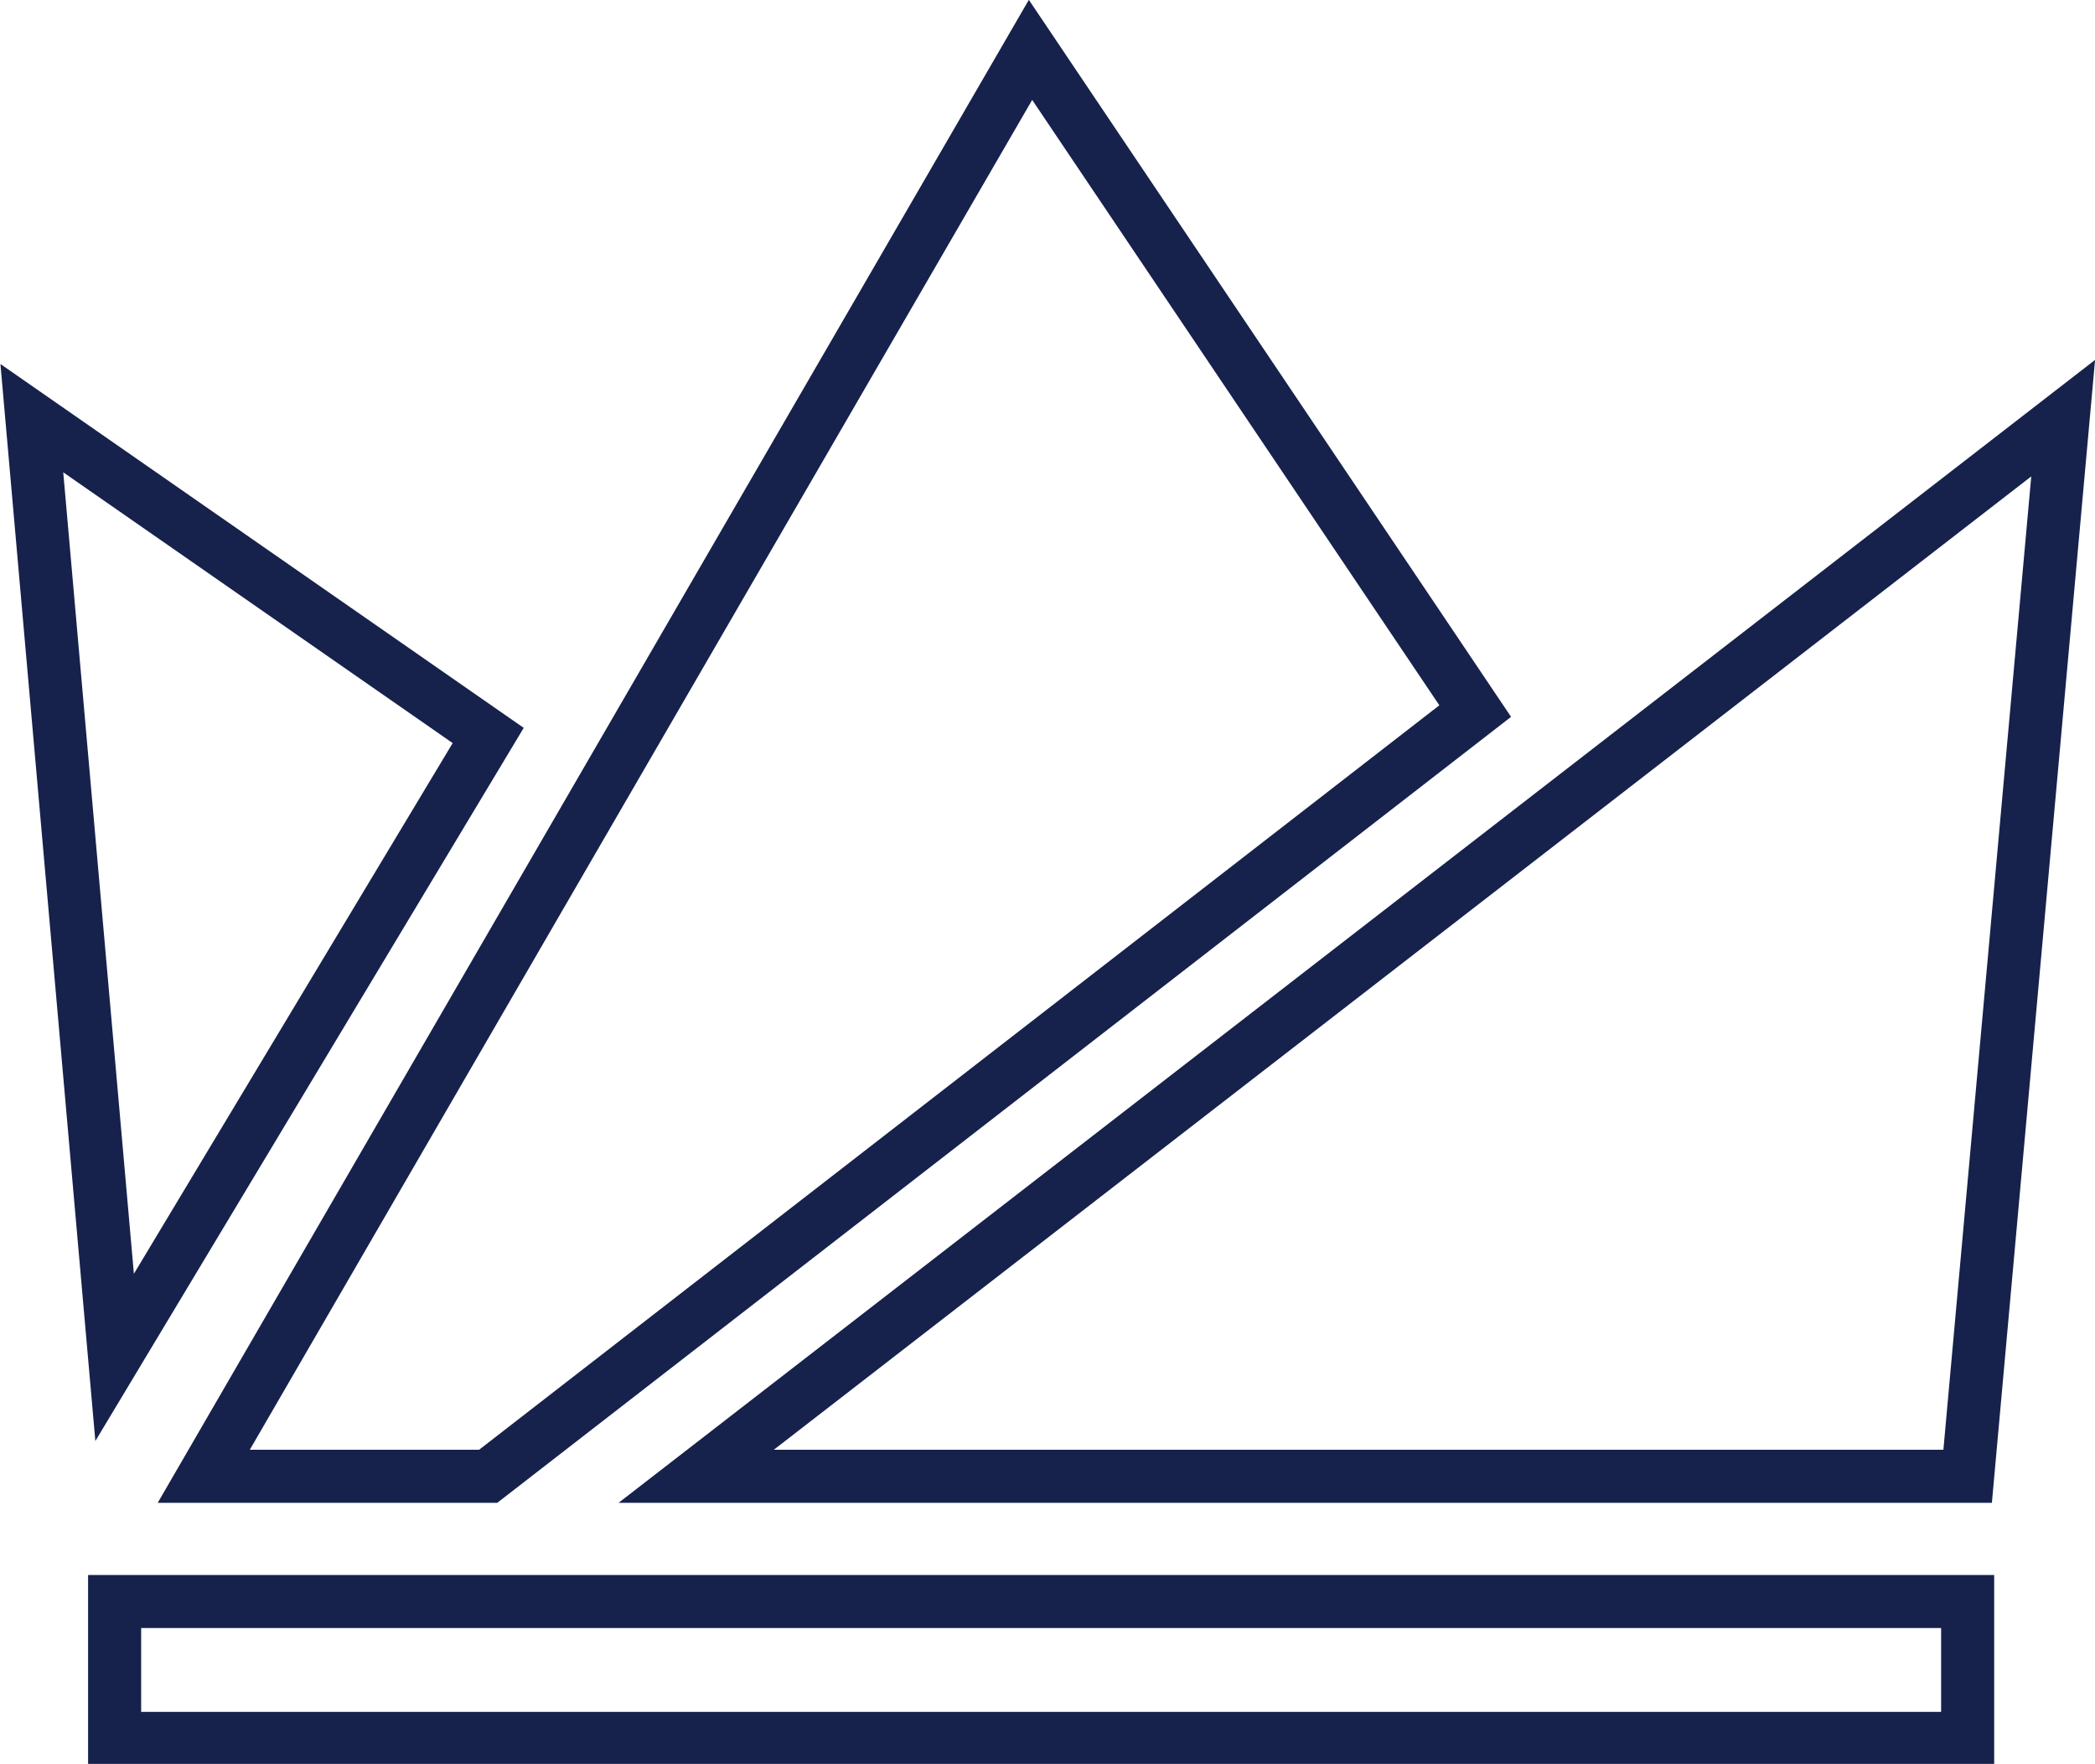 <?xml version="1.0" encoding="UTF-8"?>
<svg id="Layer_1" xmlns="http://www.w3.org/2000/svg" viewBox="0 0 19.74 16.62">
  <polygon points="1.08 12.79 .3 3.94 4.6 6.93 1.08 12.79" fill="none" stroke="#16224c" stroke-miterlimit="10" stroke-width=".5"/>
  <polygon points="1.92 13.91 9.71 .47 13.9 6.7 4.6 13.91 1.92 13.91" fill="none" stroke="#16224c" stroke-miterlimit="10" stroke-width=".5"/>
  <polygon points="6.56 13.91 19.44 3.94 18.54 13.91 6.56 13.91" fill="none" stroke="#16224c" stroke-miterlimit="10" stroke-width=".5"/>
  <rect x="1.08" y="15.09" width="17.46" height="1.29" fill="none" stroke="#16224c" stroke-miterlimit="10" stroke-width=".5"/>
</svg>